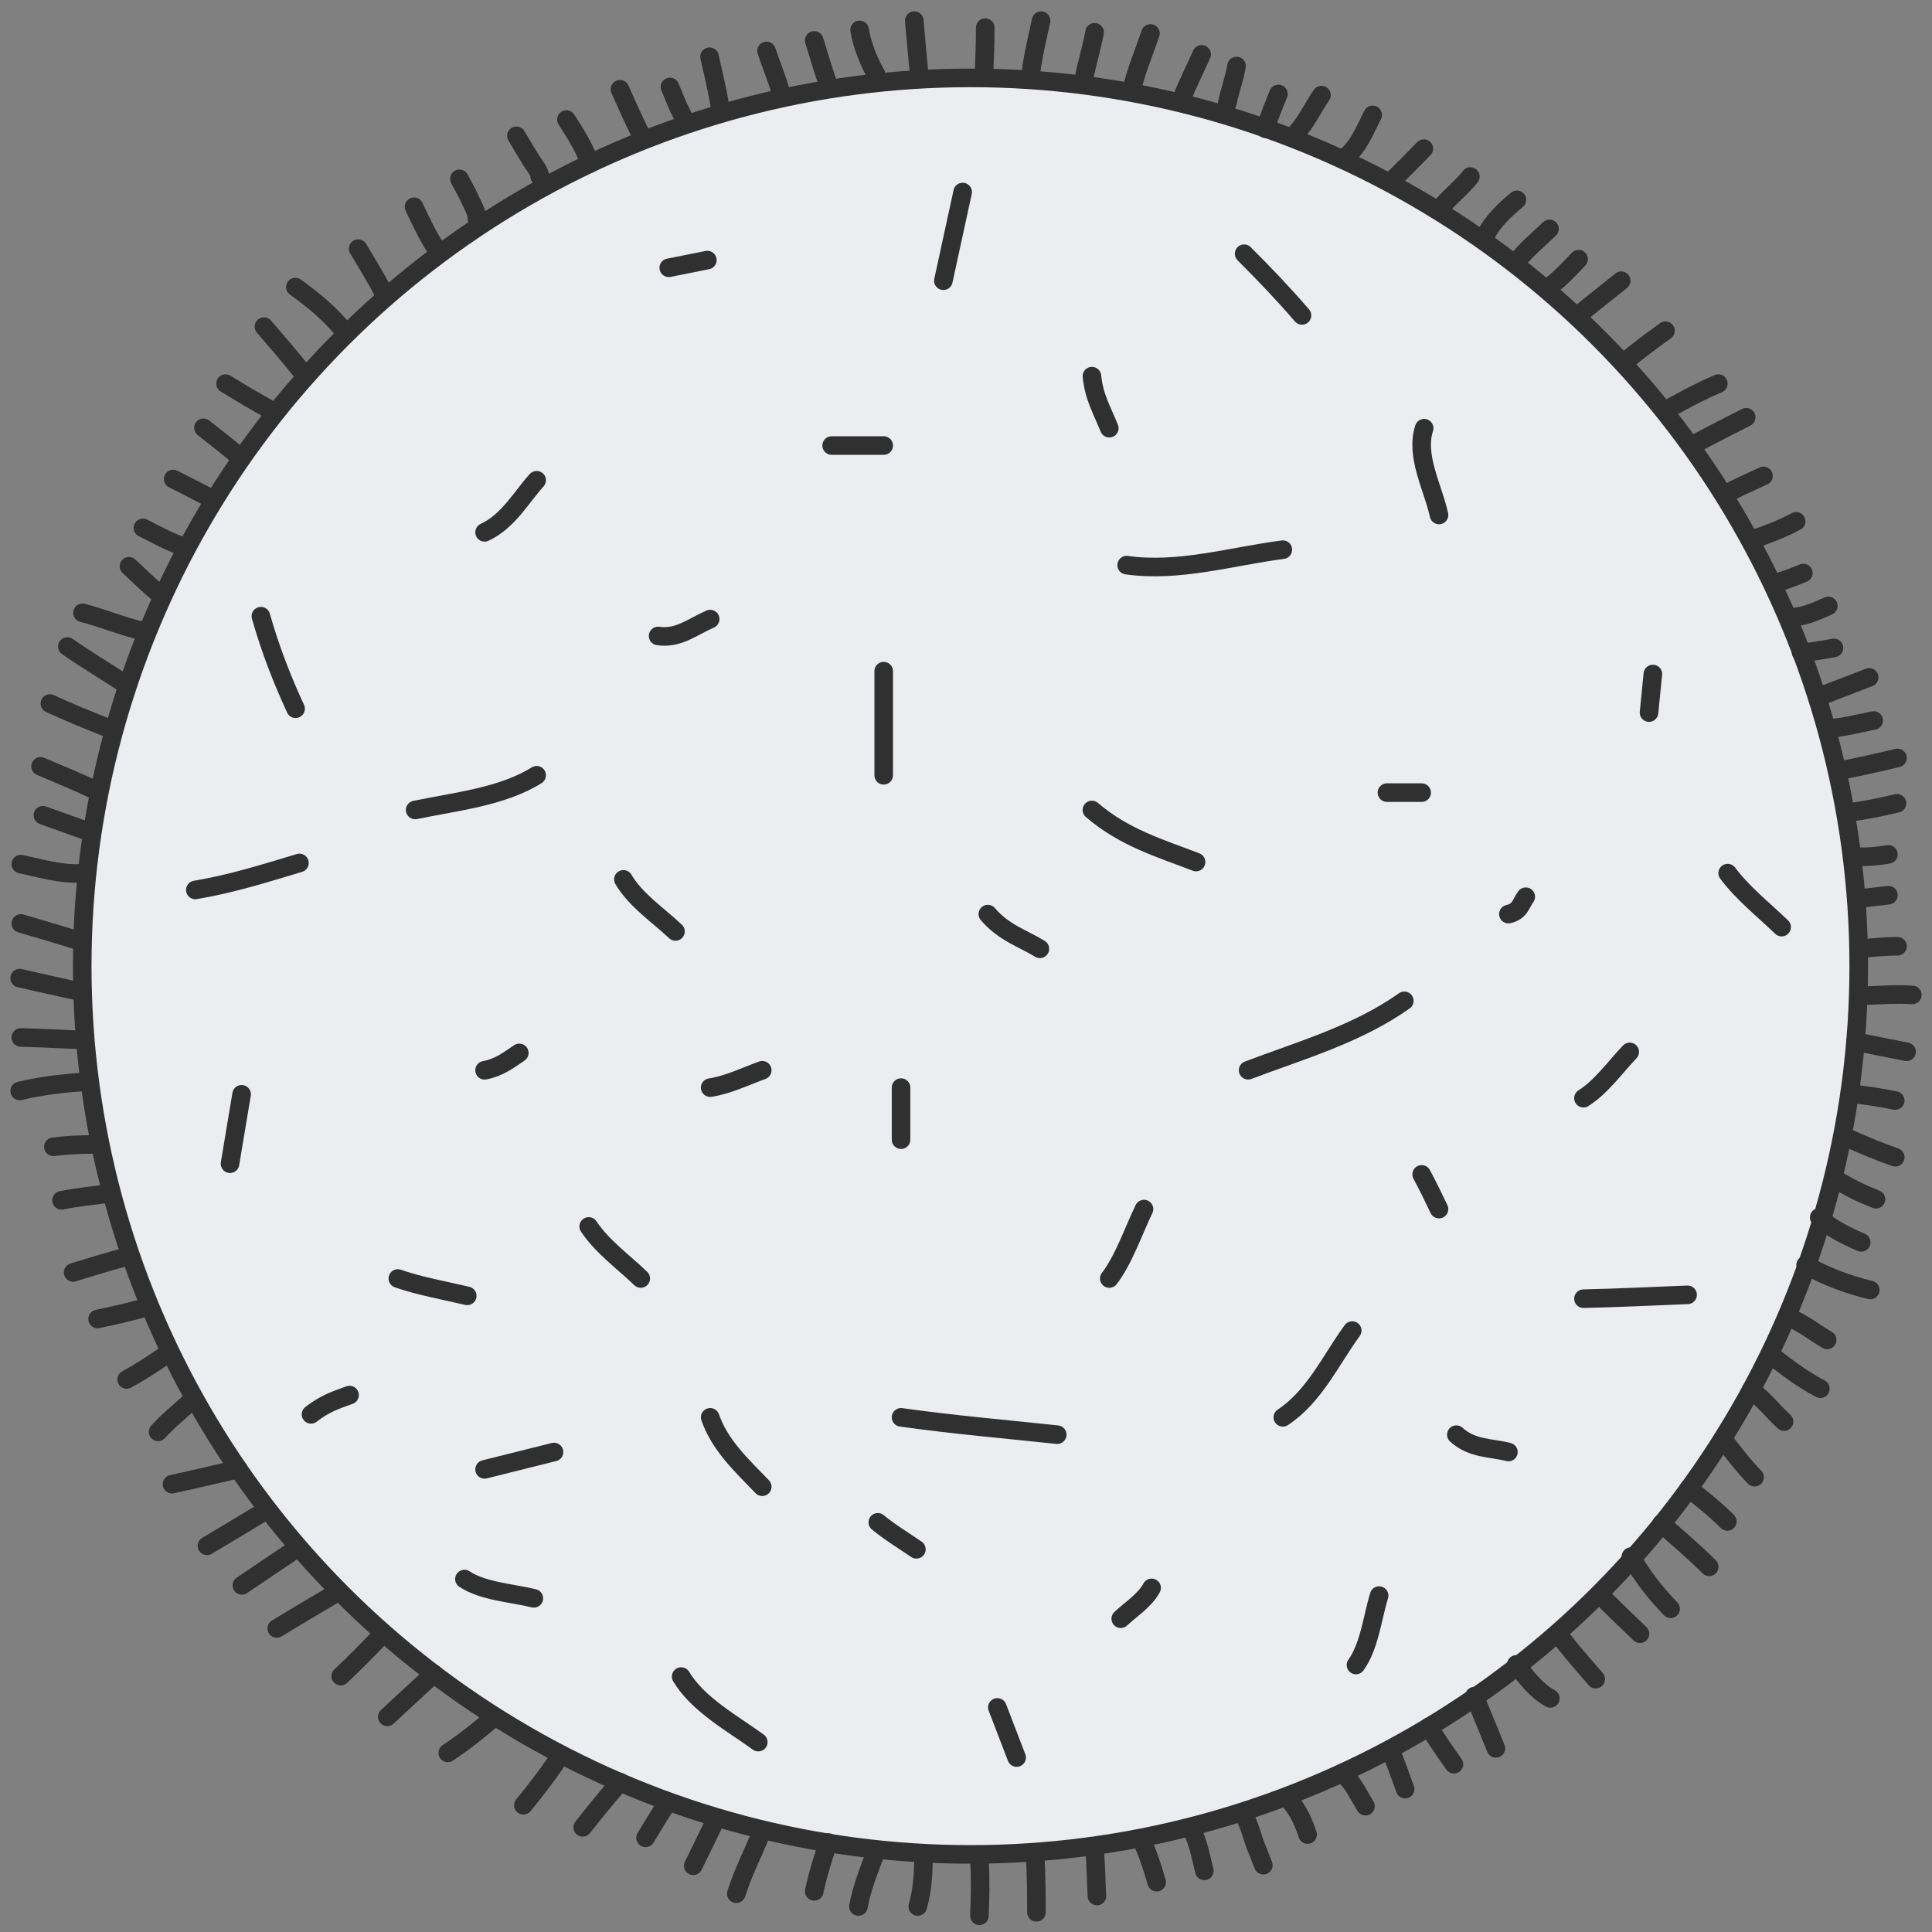 <svg width="104" height="104" viewBox="0 0 104 104" fill="none" xmlns="http://www.w3.org/2000/svg">
<rect x="0" y="0" width="104" height="104" fill="#808080" stroke="none"/>
<circle cx="52.241" cy="52.008" r="47.815" fill="#ECEDF1" stroke="#303030"/>
<path d="M84.935 16.979L87.27 15.11" stroke="#303030" stroke-linecap="round"/>
<path d="M26.085 28.655C27.366 28.064 28.074 26.741 28.888 25.852" stroke="#303030" stroke-linecap="round"/>
<path d="M60.648 30.421C63.443 30.819 66.272 29.952 69.055 29.589" stroke="#303030" stroke-linecap="round"/>
<path d="M74.659 42.667C75.226 42.667 75.896 42.667 76.528 42.667" stroke="#303030" stroke-linecap="round"/>
<path d="M75.594 53.876C73.043 55.682 70.001 56.544 67.186 57.612" stroke="#303030" stroke-linecap="round"/>
<path d="M47.57 36.128C47.57 38.051 47.57 39.865 47.57 41.733" stroke="#303030" stroke-linecap="round"/>
<path d="M33.558 47.337C34.223 48.468 35.455 49.28 36.361 50.14" stroke="#303030" stroke-linecap="round"/>
<path d="M31.69 66.019C32.423 67.12 33.581 67.943 34.492 68.822" stroke="#303030" stroke-linecap="round"/>
<path d="M48.504 61.349V58.547" stroke="#303030" stroke-linecap="round"/>
<path d="M69.055 76.295C70.754 75.18 71.655 73.173 72.791 71.624" stroke="#303030" stroke-linecap="round"/>
<path d="M48.504 76.295C51.287 76.689 54.108 76.929 56.911 77.229" stroke="#303030" stroke-linecap="round"/>
<path d="M29.822 78.163L26.085 79.097" stroke="#303030" stroke-linecap="round"/>
<path d="M35.426 34.234C36.513 34.395 37.24 33.758 38.229 33.325" stroke="#303030" stroke-linecap="round"/>
<path d="M44.768 23.984C45.733 23.984 46.627 23.984 47.57 23.984" stroke="#303030" stroke-linecap="round"/>
<path d="M76.663 23.05C76.174 24.542 77.141 26.251 77.462 27.721" stroke="#303030" stroke-linecap="round"/>
<path d="M58.779 43.601C60.495 45.087 62.484 45.672 64.384 46.403" stroke="#303030" stroke-linecap="round"/>
<path d="M28.888 41.733C27.029 42.895 24.509 43.151 22.349 43.601" stroke="#303030" stroke-linecap="round"/>
<path d="M26.085 57.613C26.894 57.459 27.393 57.052 27.954 56.678" stroke="#303030" stroke-linecap="round"/>
<path d="M76.528 63.217C76.855 63.823 77.157 64.446 77.462 65.085" stroke="#303030" stroke-linecap="round"/>
<path d="M78.396 77.229C79.245 78.007 80.28 77.923 81.198 78.163" stroke="#303030" stroke-linecap="round"/>
<path d="M59.714 68.822C60.489 67.813 61.003 66.289 61.582 65.085" stroke="#303030" stroke-linecap="round"/>
<path d="M38.229 58.547C39.191 58.399 40.101 57.951 41.031 57.612" stroke="#303030" stroke-linecap="round"/>
<path d="M53.175 49.206C54.042 50.219 55.059 50.508 55.977 51.074" stroke="#303030" stroke-linecap="round"/>
<path d="M58.779 20.248C58.894 21.396 59.325 22.08 59.713 23.05" stroke="#303030" stroke-linecap="round"/>
<path d="M38.229 76.295C38.749 77.796 39.914 78.873 41.031 80.031" stroke="#303030" stroke-linecap="round"/>
<path d="M21.415 68.822C22.554 69.224 23.899 69.46 25.151 69.756" stroke="#303030" stroke-linecap="round"/>
<path d="M81.198 49.206C81.839 49.063 81.862 48.632 82.132 48.272" stroke="#303030" stroke-linecap="round"/>
<path d="M47.253 81.947C47.905 82.484 48.633 82.924 49.329 83.4" stroke="#303030" stroke-linecap="round"/>
<path d="M61.991 85.476C61.632 86.149 60.871 86.629 60.33 87.136" stroke="#303030" stroke-linecap="round"/>
<path d="M36.667 90.25C37.577 91.766 39.418 92.76 40.819 93.778" stroke="#303030" stroke-linecap="round"/>
<path d="M54.726 94.609L53.688 91.91" stroke="#303030" stroke-linecap="round"/>
<path d="M72.992 89.627C73.715 88.625 73.888 87.032 74.237 85.891" stroke="#303030" stroke-linecap="round"/>
<path d="M85.238 69.908C87.107 69.869 88.975 69.774 90.843 69.701" stroke="#303030" stroke-linecap="round"/>
<path d="M85.238 59.115C86.206 58.504 86.951 57.436 87.729 56.624" stroke="#303030" stroke-linecap="round"/>
<path d="M88.974 36.282L88.767 38.358" stroke="#303030" stroke-linecap="round"/>
<path d="M93 47C93.821 48.095 94.926 48.962 95.906 49.906" stroke="#303030" stroke-linecap="round"/>
<path d="M70.086 16.979C69.083 15.813 68.054 14.739 66.972 13.658" stroke="#303030" stroke-linecap="round"/>
<path d="M51.82 10.337L50.782 15.111" stroke="#303030" stroke-linecap="round"/>
<path d="M36 14.415L38.076 14" stroke="#303030" stroke-linecap="round"/>
<path d="M14.043 33.169C14.557 34.965 15.152 36.505 15.911 38.151" stroke="#303030" stroke-linecap="round"/>
<path d="M10.514 47.906C12.47 47.578 14.23 47.02 16.119 46.453" stroke="#303030" stroke-linecap="round"/>
<path d="M12.382 62.643L13.005 58.907" stroke="#303030" stroke-linecap="round"/>
<path d="M16.741 76.135C17.477 75.57 17.992 75.392 18.817 75.097" stroke="#303030" stroke-linecap="round"/>
<path d="M25 85C26.006 85.671 27.607 85.755 28.736 86.038" stroke="#303030" stroke-linecap="round"/>
<path d="M87.427 19.512C88.147 18.898 88.888 18.359 89.652 17.804" stroke="#303030" stroke-linecap="round"/>
<path d="M90.015 21.893C90.829 21.446 91.642 21.008 92.499 20.651" stroke="#303030" stroke-linecap="round"/>
<path d="M91.205 23.911C92.129 23.41 93.062 22.937 93.999 22.462" stroke="#303030" stroke-linecap="round"/>
<path d="M92.965 26.551C93.611 26.216 94.27 25.922 94.931 25.619" stroke="#303030" stroke-linecap="round"/>
<path d="M94.34 29.042C95.155 28.763 95.93 28.468 96.688 28.064" stroke="#303030" stroke-linecap="round"/>
<path d="M95.486 31.395C96.036 31.276 96.554 31.053 97.074 30.846" stroke="#303030" stroke-linecap="round"/>
<path d="M96.464 33.227C97.186 33.181 97.769 32.905 98.418 32.617" stroke="#303030" stroke-linecap="round"/>
<path d="M96.952 35.12C97.563 35.099 98.123 34.98 98.723 34.876" stroke="#303030" stroke-linecap="round"/>
<path d="M98.234 37.38C99.03 37.079 99.823 36.77 100.616 36.464" stroke="#303030" stroke-linecap="round"/>
<path d="M98.479 39.212C99.286 39.148 100.067 38.941 100.86 38.784" stroke="#303030" stroke-linecap="round"/>
<path d="M99.089 41.472C100.112 41.273 101.131 41.041 102.143 40.8" stroke="#303030" stroke-linecap="round"/>
<path d="M100.005 46.113C100.568 46.137 101.102 46.088 101.654 45.991" stroke="#303030" stroke-linecap="round"/>
<path d="M100.067 48.372L101.654 48.189" stroke="#303030" stroke-linecap="round"/>
<path d="M100.25 51.059C100.88 51 101.509 50.937 102.143 50.937" stroke="#303030" stroke-linecap="round"/>
<path d="M99.883 56.067C100.798 56.259 101.716 56.434 102.631 56.617" stroke="#303030" stroke-linecap="round"/>
<path d="M99.639 58.876C100.439 58.962 101.235 59.079 102.021 59.243" stroke="#303030" stroke-linecap="round"/>
<path d="M99.334 61.197C100.216 61.605 101.106 61.97 102.021 62.296" stroke="#303030" stroke-linecap="round"/>
<path d="M98.784 63.456C99.49 63.904 100.206 64.251 100.982 64.556" stroke="#303030" stroke-linecap="round"/>
<path d="M97.929 65.533C98.542 66.121 99.413 66.537 100.189 66.876" stroke="#303030" stroke-linecap="round"/>
<path d="M97.196 68.098C98.277 68.701 99.475 69.153 100.677 69.441" stroke="#303030" stroke-linecap="round"/>
<path d="M96.28 70.907C97.003 71.192 97.688 71.73 98.357 72.128" stroke="#303030" stroke-linecap="round"/>
<path d="M95.303 72.922C96.168 73.593 97.02 74.248 97.99 74.754" stroke="#303030" stroke-linecap="round"/>
<path d="M94.265 74.815C94.916 75.308 95.439 75.97 96.036 76.525" stroke="#303030" stroke-linecap="round"/>
<path d="M92.738 77.441C93.278 78.17 93.823 78.864 94.448 79.517" stroke="#303030" stroke-linecap="round"/>
<path d="M90.906 80.128C91.618 80.677 92.351 81.267 92.983 81.899" stroke="#303030" stroke-linecap="round"/>
<path d="M89.441 82.021C90.311 82.782 91.188 83.524 92.006 84.342" stroke="#303030" stroke-linecap="round"/>
<path d="M87.792 83.793C88.402 84.841 89.089 85.732 89.929 86.602" stroke="#303030" stroke-linecap="round"/>
<path d="M86.143 85.869C86.847 86.57 87.562 87.258 88.28 87.945" stroke="#303030" stroke-linecap="round"/>
<path d="M83.883 87.945C84.498 88.803 85.211 89.589 85.899 90.388" stroke="#303030" stroke-linecap="round"/>
<path d="M81.624 89.594C82.151 90.28 82.685 91.005 83.456 91.426" stroke="#303030" stroke-linecap="round"/>
<path d="M79.364 91.304C79.765 92.234 80.138 93.177 80.525 94.113" stroke="#303030" stroke-linecap="round"/>
<path d="M76.921 92.953C77.345 93.654 77.79 94.306 78.265 94.968" stroke="#303030" stroke-linecap="round"/>
<path d="M74.845 94.235C75.152 94.907 75.382 95.619 75.639 96.311" stroke="#303030" stroke-linecap="round"/>
<path d="M72.402 95.579C72.868 96.022 73.166 96.685 73.502 97.228" stroke="#303030" stroke-linecap="round"/>
<path d="M69.41 96.922C69.857 97.393 70.198 98.141 70.387 98.754" stroke="#303030" stroke-linecap="round"/>
<path d="M66.906 97.655C67.239 98.112 67.369 98.774 67.568 99.297C67.709 99.668 67.864 100.034 68.005 100.403" stroke="#303030" stroke-linecap="round"/>
<path d="M64.28 98.754C64.543 99.389 64.664 100.046 64.83 100.708" stroke="#303030" stroke-linecap="round"/>
<path d="M61.593 99.365C61.869 100.004 62.07 100.651 62.265 101.319" stroke="#303030" stroke-linecap="round"/>
<path d="M58.923 99.683C59.01 100.473 58.994 101.27 59.048 102.063" stroke="#303030" stroke-linecap="round"/>
<path d="M55.729 99.996C55.779 100.978 55.792 101.957 55.792 102.94" stroke="#303030" stroke-linecap="round"/>
<path d="M52.723 100.121C52.782 101.13 52.764 102.119 52.723 103.127" stroke="#303030" stroke-linecap="round"/>
<path d="M49.717 99.996C49.7 100.901 49.653 101.756 49.404 102.627" stroke="#303030" stroke-linecap="round"/>
<path d="M47.15 99.683C46.789 100.648 46.395 101.61 46.21 102.626" stroke="#303030" stroke-linecap="round"/>
<path d="M44.582 99.182C44.296 100.054 44.017 100.915 43.83 101.812" stroke="#303030" stroke-linecap="round"/>
<path d="M40.95 98.744C40.508 99.806 39.981 100.84 39.635 101.938" stroke="#303030" stroke-linecap="round"/>
<path d="M38.508 97.992C38.106 98.804 37.722 99.626 37.318 100.435" stroke="#303030" stroke-linecap="round"/>
<path d="M35.877 97.115C35.482 97.708 35.12 98.329 34.75 98.932" stroke="#303030" stroke-linecap="round"/>
<path d="M33.372 95.926C32.685 96.725 32.015 97.536 31.368 98.368" stroke="#303030" stroke-linecap="round"/>
<path d="M29.928 94.861C29.379 95.664 28.788 96.425 28.174 97.178" stroke="#303030" stroke-linecap="round"/>
<path d="M26.546 92.481C25.762 93.158 24.965 93.786 24.104 94.36" stroke="#303030" stroke-linecap="round"/>
<path d="M23.352 90.102C22.515 90.872 21.677 91.641 20.847 92.419" stroke="#303030" stroke-linecap="round"/>
<path d="M20.534 88.035C19.817 88.78 19.097 89.519 18.342 90.227" stroke="#303030" stroke-linecap="round"/>
<path d="M18.154 85.718C17.063 86.356 15.978 87.003 14.898 87.659" stroke="#303030" stroke-linecap="round"/>
<path d="M15.899 83.401C14.937 84.044 13.978 84.693 13.019 85.342" stroke="#303030" stroke-linecap="round"/>
<path d="M13.958 81.522C13.023 82.092 12.083 82.654 11.14 83.213" stroke="#303030" stroke-linecap="round"/>
<path d="M12.831 79.079C11.64 79.348 10.455 79.638 9.261 79.894" stroke="#303030" stroke-linecap="round"/>
<path d="M10.264 75.447C9.669 75.976 9.044 76.488 8.51 77.076" stroke="#303030" stroke-linecap="round"/>
<path d="M8.823 73.005C8.168 73.454 7.516 73.88 6.819 74.257" stroke="#303030" stroke-linecap="round"/>
<path d="M7.884 70.374C7.01 70.611 6.139 70.819 5.253 71.001" stroke="#303030" stroke-linecap="round"/>
<path d="M6.944 67.619C5.932 67.879 4.937 68.187 3.938 68.496" stroke="#303030" stroke-linecap="round"/>
<path d="M5.942 64.237C5.065 64.349 4.179 64.44 3.312 64.613" stroke="#303030" stroke-linecap="round"/>
<path d="M5.003 61.607C4.278 61.607 3.59 61.64 2.874 61.732" stroke="#303030" stroke-linecap="round"/>
<path d="M4.627 58.225C3.42 58.318 2.232 58.442 1.058 58.726" stroke="#303030" stroke-linecap="round"/>
<path d="M4.189 55.971C3.166 55.925 2.144 55.874 1.12 55.846" stroke="#303030" stroke-linecap="round"/>
<path d="M4.126 53.34C3.102 53.117 2.079 52.887 1.058 52.652" stroke="#303030" stroke-linecap="round"/>
<path d="M4.063 50.585C3.084 50.285 2.103 49.995 1.12 49.709" stroke="#303030" stroke-linecap="round"/>
<path d="M4.314 47.015C3.238 47.063 2.158 46.733 1.12 46.514" stroke="#303030" stroke-linecap="round"/>
<path d="M2.31 43.884L4.752 44.761" stroke="#303030" stroke-linecap="round"/>
<path d="M5.191 42.569C4.205 42.095 3.193 41.679 2.185 41.254" stroke="#303030" stroke-linecap="round"/>
<path d="M5.817 39.187C4.76 38.777 3.716 38.345 2.686 37.872" stroke="#303030" stroke-linecap="round"/>
<path d="M6.819 36.87C5.755 36.175 4.665 35.528 3.625 34.803" stroke="#303030" stroke-linecap="round"/>
<path d="M7.758 33.989C6.636 33.735 5.556 33.277 4.439 32.987" stroke="#303030" stroke-linecap="round"/>
<path d="M8.51 31.923C7.973 31.457 7.457 30.974 6.944 30.483" stroke="#303030" stroke-linecap="round"/>
<path d="M9.888 29.418C9.119 29.19 8.411 28.766 7.696 28.416" stroke="#303030" stroke-linecap="round"/>
<path d="M11.391 26.85C10.708 26.484 10.015 26.137 9.324 25.786" stroke="#303030" stroke-linecap="round"/>
<path d="M12.893 24.596C12.262 24.048 11.611 23.543 10.952 23.03" stroke="#303030" stroke-linecap="round"/>
<path d="M14.71 22.153C13.837 21.672 12.991 21.17 12.142 20.65" stroke="#303030" stroke-linecap="round"/>
<path d="M16.213 19.962C15.563 19.151 14.886 18.369 14.209 17.582" stroke="#303030" stroke-linecap="round"/>
<path d="M18.53 17.832C17.757 16.881 16.89 16.163 15.9 15.453" stroke="#303030" stroke-linecap="round"/>
<path d="M20.659 15.766C20.232 14.952 19.75 14.176 19.282 13.386" stroke="#303030" stroke-linecap="round"/>
<path d="M23.477 13.386C22.997 12.648 22.66 11.921 22.288 11.131" stroke="#303030" stroke-linecap="round"/>
<path d="M25.669 11.758C25.686 11.446 25.444 11.039 25.321 10.77C25.143 10.381 24.933 10.004 24.73 9.628" stroke="#303030" stroke-linecap="round"/>
<path d="M29.051 9.503C29.09 9.291 28.725 8.839 28.64 8.703C28.352 8.241 28.073 7.779 27.799 7.311" stroke="#303030" stroke-linecap="round"/>
<path d="M31.744 8.814C31.487 7.971 30.959 7.169 30.491 6.435" stroke="#303030" stroke-linecap="round"/>
<path d="M34.499 7.249C34.101 6.441 33.736 5.629 33.372 4.806" stroke="#303030" stroke-linecap="round"/>
<path d="M36.754 6.247C36.486 5.739 36.286 5.21 36.065 4.681" stroke="#303030" stroke-linecap="round"/>
<path d="M38.758 5.746C38.615 4.84 38.393 3.947 38.194 3.053" stroke="#303030" stroke-linecap="round"/>
<path d="M42.014 4.932C41.817 4.192 41.499 3.468 41.263 2.74" stroke="#303030" stroke-linecap="round"/>
<path d="M44.582 4.556C44.313 3.765 44.068 2.975 43.83 2.176" stroke="#303030" stroke-linecap="round"/>
<path d="M47.15 3.992C46.748 3.274 46.408 2.426 46.273 1.612" stroke="#303030" stroke-linecap="round"/>
<path d="M49.467 3.867C49.383 2.948 49.29 2.031 49.216 1.111" stroke="#303030" stroke-linecap="round"/>
<path d="M52.974 3.867C53.007 3.074 53.036 2.281 53.036 1.487" stroke="#303030" stroke-linecap="round"/>
<path d="M55.479 4.055C55.587 3.064 55.834 2.085 56.042 1.111" stroke="#303030" stroke-linecap="round"/>
<path d="M58.359 4.18C58.519 3.36 58.773 2.56 58.923 1.738" stroke="#303030" stroke-linecap="round"/>
<path d="M60.927 4.806C61.17 3.789 61.593 2.791 61.929 1.8" stroke="#303030" stroke-linecap="round"/>
<path d="M63.62 5.307C63.928 4.501 64.338 3.719 64.684 2.927" stroke="#303030" stroke-linecap="round"/>
<path d="M66.062 5.558C66.202 4.883 66.45 4.234 66.563 3.554" stroke="#303030" stroke-linecap="round"/>
<path d="M68.129 6.935C68.308 6.292 68.57 5.675 68.818 5.057" stroke="#303030" stroke-linecap="round"/>
<path d="M69.695 7.249C70.285 6.658 70.66 5.806 71.135 5.119" stroke="#303030" stroke-linecap="round"/>
<path d="M72.262 8.564C73.067 8.081 73.484 6.977 73.891 6.184" stroke="#303030" stroke-linecap="round"/>
<path d="M74.83 9.816C75.451 9.224 76.047 8.614 76.646 8" stroke="#303030" stroke-linecap="round"/>
<path d="M77.648 11.069C78.128 10.521 78.699 10.078 79.151 9.503" stroke="#303030" stroke-linecap="round"/>
<path d="M79.965 12.697C80.321 11.92 81.017 11.298 81.656 10.756" stroke="#303030" stroke-linecap="round"/>
<path d="M81.656 14.075C82.152 13.428 82.825 12.888 83.409 12.321" stroke="#303030" stroke-linecap="round"/>
<path d="M83.472 15.39C84.042 14.941 84.484 14.472 84.975 13.95" stroke="#303030" stroke-linecap="round"/>
<path d="M99.525 43.731C100.402 43.628 101.256 43.443 102.116 43.242" stroke="#303030" stroke-linecap="round"/>
<path d="M100.216 53.602C101.128 53.58 102.031 53.492 102.942 53.557" stroke="#303030" stroke-linecap="round"/>
</svg>
